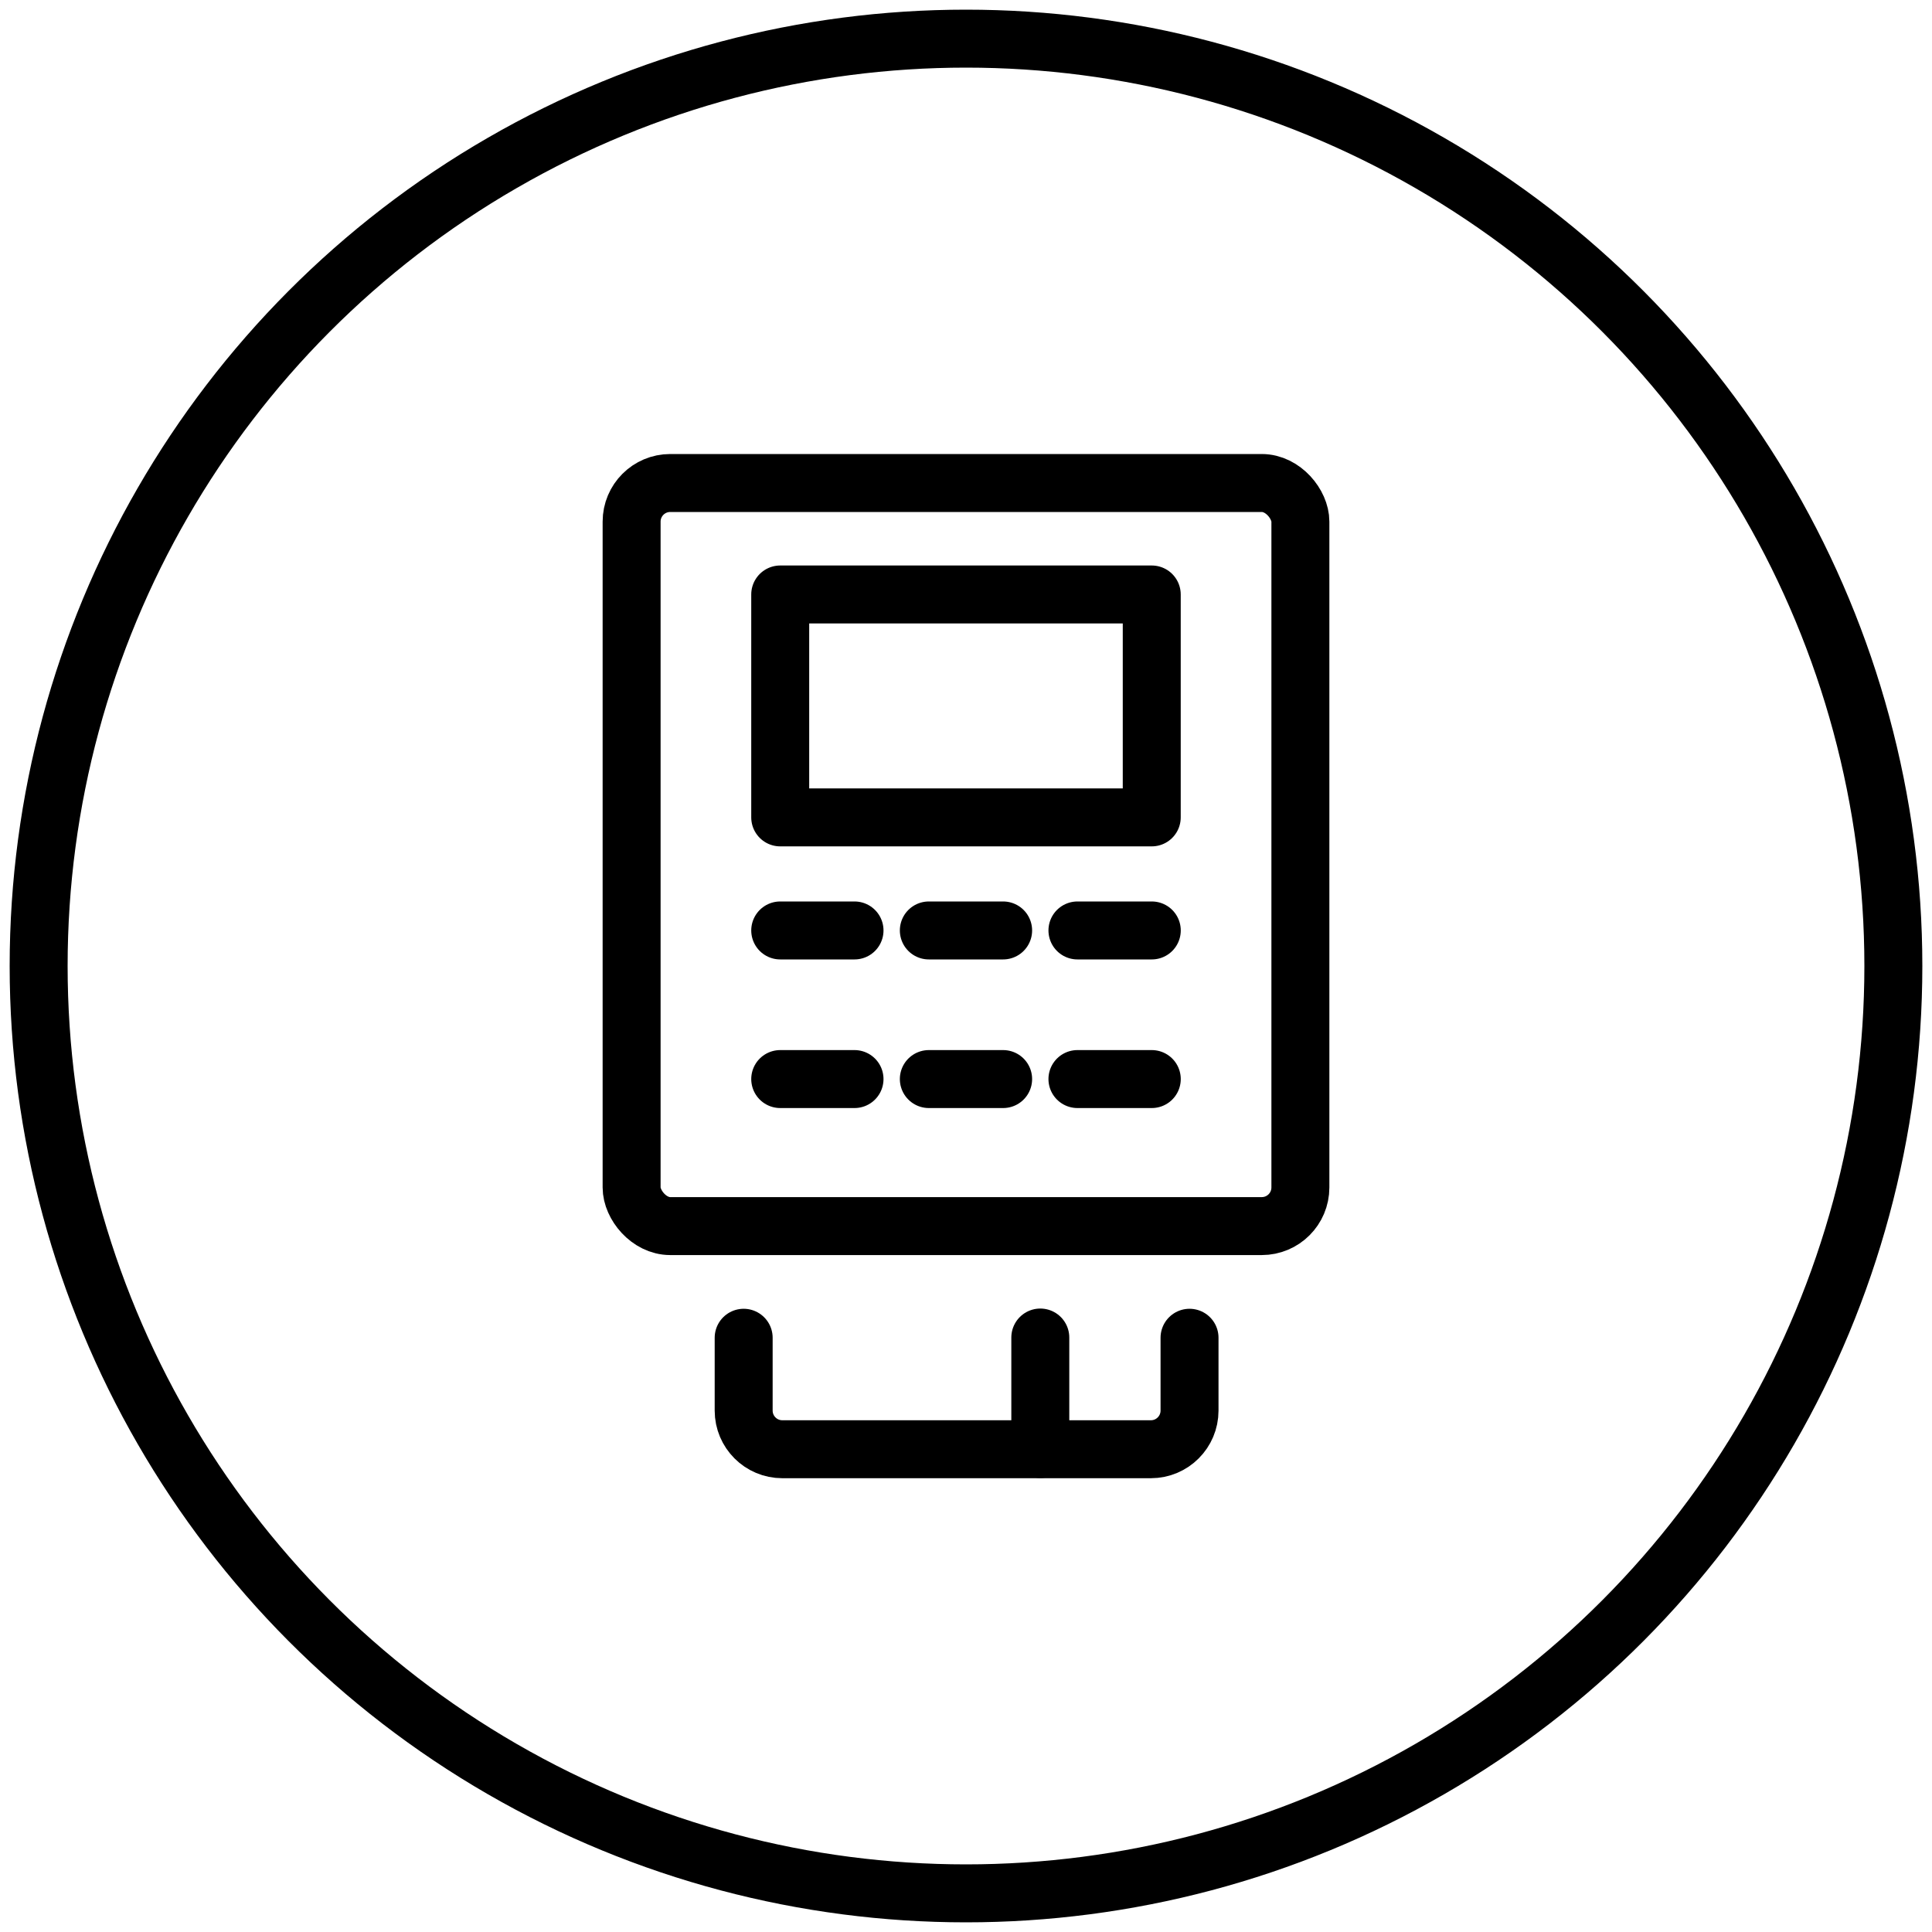 <?xml version="1.0" encoding="UTF-8"?>
<svg width="50px" height="50px" viewBox="0 0 50 50" version="1.1" xmlns="http://www.w3.org/2000/svg" xmlns:xlink="http://www.w3.org/1999/xlink">
    <title>pos.ink.icon</title>
    <g id="Cover-page" stroke="none" stroke-width="1" fill="none" fill-rule="evenodd" stroke-linecap="round" stroke-linejoin="round">
        <g id="UC3---Easy-Smart" transform="translate(-44, -979)" stroke="#000000" stroke-width="1.5">
            <g id="pos.ink.icon" transform="translate(45, 980)">
                <circle id="outline" cx="24" cy="24" r="24"></circle>
                <g id="icon" transform="translate(15.346, 11.5)">
                    <g transform="translate(0, 0)">
                        <rect id="Rectangle" x="3.846" y="2.885" width="9.615" height="5.769"></rect>
                        <rect id="Rectangle-Copy" x="0" y="-1.77635684e-15" width="17.308" height="19.231" rx="1"></rect>
                        <path d="M14.439,22.121 L14.439,24.006 C14.439,24.558 13.991,25.006 13.439,25.006 L3.9,25.006 C3.348,25.006 2.9,24.558 2.9,24.006 L2.9,22.121 L2.9,22.121" id="Stroke-3"></path>
                        <line x1="10.577" y1="25" x2="10.577" y2="22.115" id="Path-2"></line>
                        <line x1="7.692" y1="11.58" x2="9.615" y2="11.58" id="Path-3-Copy-4"></line>
                        <line x1="7.692" y1="15.426" x2="9.615" y2="15.426" id="Path-3-Copy-7"></line>
                        <line x1="3.846" y1="11.58" x2="5.769" y2="11.58" id="Path-3-Copy-5"></line>
                        <line x1="3.846" y1="15.426" x2="5.769" y2="15.426" id="Path-3-Copy-8"></line>
                        <line x1="11.538" y1="11.58" x2="13.462" y2="11.58" id="Path-3-Copy-6"></line>
                        <line x1="11.538" y1="15.426" x2="13.462" y2="15.426" id="Path-3-Copy-9"></line>
                    </g>
                </g>
            </g>
        </g>
    </g>
</svg>
